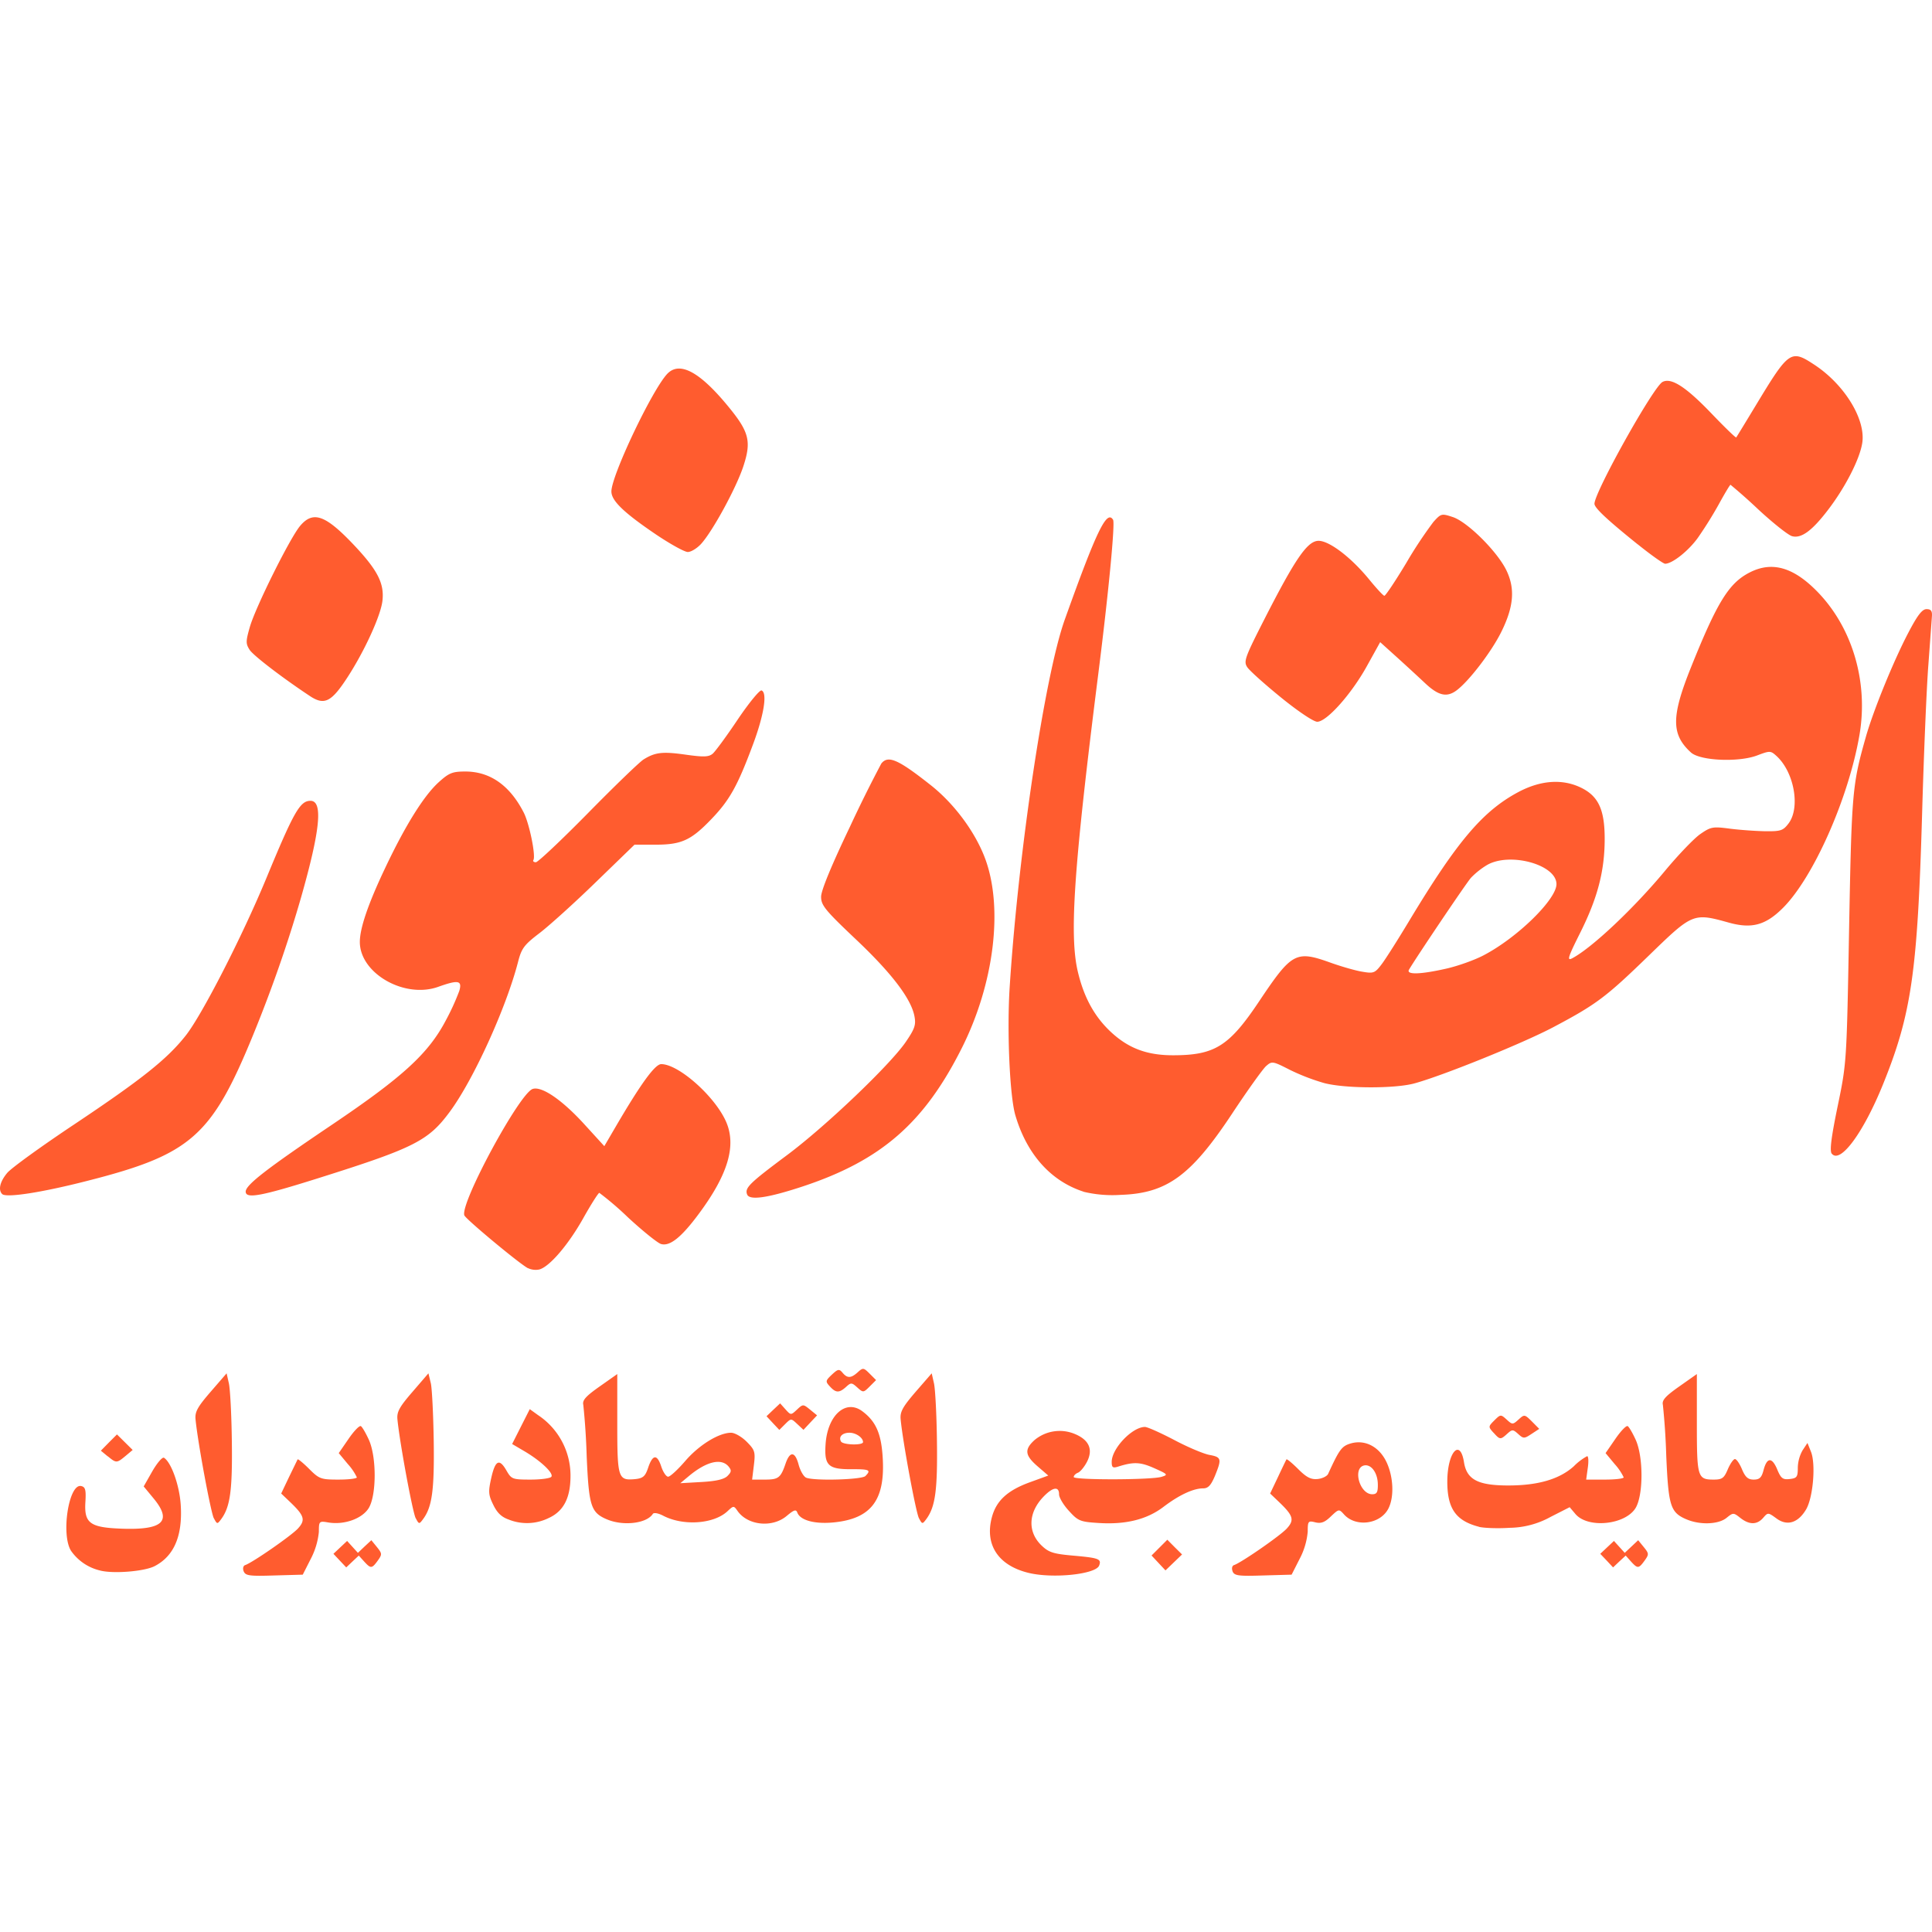 <svg viewBox="0 0 24 24" xmlns="http://www.w3.org/2000/svg" role="img" style="fill: #ff5c2f;"><path d="M3.027 19.52c-.014-.036-.006-.07.019-.078.09-.03.573-.365.655-.454.097-.106.08-.16-.098-.33l-.11-.105.097-.204.107-.22c.005-.008.07.045.143.118.125.125.147.133.363.133.127 0 .23-.012.23-.028a.69.69 0 0 0-.112-.165l-.113-.136.122-.177c.067-.098.136-.169.153-.158.017.01.061.086.099.169.097.214.096.687-.001.848-.081.132-.302.212-.5.18-.117-.02-.12-.017-.12.117a.918.918 0 0 1-.1.334l-.1.197-.354.01c-.309.01-.358.003-.38-.052zm9.755.02c-.38-.09-.553-.35-.46-.694.055-.204.193-.331.469-.432l.231-.084-.133-.115c-.157-.136-.166-.208-.04-.324a.487.487 0 0 1 .502-.078c.179.074.23.193.152.346-.033.064-.084.125-.113.136-.028.011-.052.035-.052.053 0 .039.96.037 1.09-.002.086-.026.08-.032-.09-.108-.173-.077-.255-.08-.446-.02-.069.022-.082.012-.082-.058 0-.166.255-.434.413-.434.031 0 .194.073.362.161.167.089.364.172.437.186.152.028.157.048.07.262-.05.118-.084.154-.147.154-.122 0-.3.084-.492.23-.205.156-.468.222-.806.2-.228-.014-.255-.025-.368-.15-.068-.073-.123-.166-.123-.206 0-.103-.078-.091-.194.03-.19.198-.199.438-.022.607.089.085.146.103.397.125.314.028.348.041.317.123-.042.108-.568.164-.872.092zm2.53-.02c-.014-.036-.007-.07.018-.078.09-.03.574-.365.655-.454.097-.106.081-.16-.097-.33l-.11-.105.097-.204c.053-.113.101-.212.106-.22.005-.008.07.045.145.12.104.104.159.132.242.124.058-.006.118-.035.131-.065.141-.308.17-.345.284-.378.179-.05.356.045.445.242.083.184.091.428.019.568-.1.195-.404.235-.55.074-.064-.071-.065-.07-.165.024-.076.074-.122.09-.193.073-.088-.022-.094-.015-.094.116a.89.89 0 0 1-.1.337l-.1.197-.354.01c-.309.01-.358.003-.38-.052zm1.804-1.076c0-.145-.08-.256-.168-.24-.149.029-.059.358.098.358.057 0 .071-.024.07-.118zM1.246 19.51a.61.61 0 0 1-.362-.243c-.129-.197-.031-.838.123-.807.053.011.063.045.054.196-.017.268.056.32.46.334.501.017.618-.093.392-.37l-.128-.155.108-.19c.06-.103.124-.178.144-.166.09.056.192.34.208.584.025.384-.082.637-.324.762-.127.066-.512.097-.676.055zm13.145-.095-.086-.092.098-.098.098-.098.091.092.092.091-.103.099-.103.099zm-10.17-.029-.079-.084.085-.08.085-.08.067.074.067.074.083-.079.084-.078.07.086c.064.08.065.09.01.167-.074.102-.087.102-.17.011l-.066-.073-.078.073-.078.074zm15.738 0-.08-.084.085-.08.085-.08.067.074.067.074.084-.079.083-.078.07.086c.065.08.065.09.01.167-.074.102-.087.102-.17.011l-.065-.073-.079.073-.078.074zm-1.587-.42c-.29-.075-.395-.229-.393-.57.003-.358.159-.533.207-.233.034.217.173.29.551.29.37 0 .635-.078.813-.238a.71.71 0 0 1 .166-.126c.016 0 .02.066.008.146l-.02.145h.234c.128 0 .232-.012.232-.028a.69.69 0 0 0-.112-.165l-.113-.136.122-.177c.067-.098.136-.169.153-.158.017.01.061.086.099.169.097.214.096.687-.001.848-.129.21-.592.257-.747.075l-.072-.085-.236.12a1.079 1.079 0 0 1-.51.136c-.15.01-.321.003-.381-.012zM2.656 18.86c-.037-.071-.2-.945-.227-1.229-.009-.092.025-.154.187-.341l.199-.23.028.124c.016.068.033.394.037.724.008.6-.02.81-.131.961-.05.068-.052.067-.093-.01zm2.508 0c-.038-.071-.2-.945-.227-1.229-.009-.092.025-.154.187-.341l.198-.23.03.124c.015.068.031.394.036.724.008.6-.02.81-.131.961-.05.068-.052.067-.093-.01zm1.16.018c-.092-.031-.147-.083-.196-.184-.061-.124-.064-.162-.025-.336.05-.221.101-.245.191-.086.06.103.074.108.298.108.13 0 .246-.016.258-.036.028-.045-.133-.197-.335-.316l-.153-.09.109-.216.11-.217.104.075a.9.9 0 0 1 .402.754c0 .274-.086.439-.27.523a.61.61 0 0 1-.494.021zm1.21-.006c-.194-.085-.219-.164-.246-.783a8.733 8.733 0 0 0-.042-.637c-.014-.057.03-.107.202-.228l.22-.155v.615c0 .68.01.71.222.69.097-.01.125-.034.16-.137.056-.17.112-.177.163-.023.023.071.062.13.087.13.025 0 .121-.089.214-.197.171-.198.417-.349.568-.349.045 0 .132.05.193.111.102.103.11.126.09.291l-.022.18h.16c.167 0 .195-.022.255-.197.054-.159.118-.155.162.009.021.079.064.153.096.165.107.041.689.024.734-.021.075-.075.05-.086-.169-.085-.295.002-.344-.046-.325-.316.026-.357.251-.557.456-.404.174.13.24.287.255.609.023.5-.151.724-.602.771-.238.025-.422-.023-.46-.12-.016-.044-.04-.037-.132.04-.178.15-.482.12-.61-.06-.048-.069-.05-.069-.127.003-.17.158-.547.184-.795.056-.065-.034-.12-.043-.132-.023-.078.12-.373.153-.574.065zm1.503-.537c.05-.05.052-.07.014-.117-.09-.108-.274-.064-.492.117l-.108.09.263-.015c.18-.01.281-.033.323-.075zm1.684-.42c0-.056-.088-.117-.169-.117-.089 0-.139.052-.104.11.027.042.273.049.273.006zm.694.944c-.037-.07-.2-.944-.227-1.228-.009-.092.025-.154.187-.342l.199-.229.028.124c.016.068.033.394.037.723.008.602-.02.81-.131.962-.05.067-.052.067-.093-.01zm9.53.013c-.194-.085-.219-.164-.246-.783a8.733 8.733 0 0 0-.042-.637c-.014-.057.03-.107.202-.228l.22-.155v.612c0 .671.008.699.21.699.104 0 .128-.018.174-.127.03-.07.07-.128.089-.128.02 0 .059.058.088.128.041.097.075.127.145.127.072 0 .098-.024.122-.116.042-.162.105-.166.17-.011.046.112.07.13.155.12.09-.01.101-.026.101-.14a.46.46 0 0 1 .06-.218l.06-.09.044.11c.061.154.026.565-.06.714-.1.17-.237.212-.37.113-.103-.075-.105-.075-.164-.007-.076.088-.172.089-.284.001-.085-.067-.089-.067-.172 0-.101.082-.333.09-.501.016zm-19.606-.78-.086-.071.1-.102.1-.1.097.096.098.097-.088.074c-.11.091-.116.091-.22.005zm17.213-.295c-.065-.072-.065-.076.011-.152.077-.076.08-.077.153-.011.071.065.076.065.148 0 .072-.066.076-.065.166.024l.091.092-.096.063c-.091.06-.1.06-.166 0-.065-.058-.074-.058-.136-.002-.084.076-.09.075-.17-.014zm-8.95-.118-.08-.086.084-.08.085-.08.067.075c.066.073.067.073.142.003.075-.07.077-.07.163 0l.087.071-.085.09-.084.09-.077-.072c-.077-.072-.077-.072-.15 0l-.073.073-.08-.085zm.707-.456c-.057-.062-.055-.071.025-.147.076-.07.09-.073.132-.024.06.072.106.07.19-.006.064-.058.072-.057.147.018l.08.08-.08.08c-.077.077-.081.077-.153.012-.07-.063-.079-.063-.14-.007-.086.077-.127.075-.201-.006zm-3.753-1.47c-.116-.064-.772-.61-.788-.656-.053-.151.687-1.519.85-1.57.113-.036.363.135.639.437l.25.274.142-.243c.313-.535.488-.776.565-.776.216 0 .666.399.805.714.131.297.026.655-.337 1.144-.218.295-.363.41-.472.376-.042-.013-.226-.161-.409-.33a3.823 3.823 0 0 0-.356-.305c-.012 0-.102.141-.199.314-.185.33-.42.605-.547.638a.224.224 0 0 1-.143-.018zm2.725-.915c-.031-.082.026-.138.495-.488.479-.357 1.276-1.117 1.474-1.404.113-.165.13-.214.11-.32-.04-.218-.285-.539-.73-.959-.38-.36-.43-.421-.43-.527 0-.077.127-.386.356-.865a16.9 16.9 0 0 1 .392-.79c.085-.107.21-.051.616.27.293.232.554.586.675.914.226.613.11 1.552-.291 2.35-.467.93-1 1.395-1.972 1.718-.436.144-.665.178-.695.101zm-9.254-.005c-.052-.052-.027-.156.063-.263.05-.06.422-.329.827-.599.845-.564 1.16-.815 1.391-1.108.203-.258.7-1.228 1-1.952.344-.832.42-.963.549-.963.157 0 .122.361-.117 1.2-.16.557-.362 1.138-.597 1.712-.516 1.258-.772 1.483-2.07 1.812-.56.143-.998.21-1.046.161zm3.025-.03c0-.083.257-.282 1.073-.832.878-.592 1.197-.884 1.413-1.295a2.92 2.92 0 0 0 .168-.368c.037-.129-.013-.138-.26-.05-.42.152-.976-.166-.976-.557 0-.17.103-.473.314-.917.252-.533.483-.902.667-1.068.127-.115.17-.132.329-.132.308 0 .553.172.726.51.07.137.152.538.12.59-.009.015.005.027.031.027s.317-.275.647-.61c.33-.336.641-.636.691-.667.145-.09.236-.1.525-.059.221.031.284.029.333-.012.033-.028.174-.22.312-.426.139-.206.272-.368.295-.36.075.027.03.308-.108.676-.189.507-.287.684-.51.917-.256.268-.374.323-.7.323h-.26l-.48.465c-.263.256-.578.54-.698.632-.193.147-.225.19-.268.357-.146.568-.553 1.464-.848 1.863-.267.362-.441.45-1.641.828-.705.222-.895.257-.895.164zm10.407 0c-.407-.132-.704-.466-.846-.949-.07-.239-.106-1.051-.07-1.599.108-1.675.438-3.873.684-4.558.396-1.107.522-1.367.6-1.24.027.042-.057.911-.183 1.909-.305 2.413-.362 3.25-.255 3.704.078.33.215.574.43.767.212.19.437.272.752.272.52 0 .698-.112 1.073-.674.405-.605.454-.631.888-.475.132.047.308.098.391.111.14.024.157.018.242-.095.05-.066.205-.311.345-.544.592-.982.91-1.357 1.352-1.593.275-.146.543-.166.772-.057.221.105.3.273.3.638 0 .401-.089.739-.308 1.175-.148.296-.163.344-.097.31.244-.127.771-.624 1.16-1.094.162-.194.356-.397.433-.45.13-.09.155-.095.366-.067.125.016.323.03.441.032.193.002.221-.007.29-.098.148-.198.068-.64-.153-.839-.071-.064-.081-.064-.237-.005-.23.088-.709.067-.823-.036-.245-.223-.246-.443-.004-1.048.33-.823.475-1.057.734-1.189.272-.139.533-.068.823.222.448.447.654 1.133.54 1.797-.134.782-.57 1.768-.95 2.148-.215.215-.387.262-.67.184-.445-.124-.452-.12-.993.405-.536.52-.653.609-1.194.895-.373.197-1.365.599-1.72.696-.242.067-.859.065-1.12-.003a2.631 2.631 0 0 1-.429-.165c-.215-.11-.223-.11-.296-.046-.04.036-.228.298-.416.582-.514.778-.814.998-1.389 1.017a1.535 1.535 0 0 1-.464-.039zm4.506-2.77c.143-.032.354-.107.467-.167.42-.22.903-.694.903-.883 0-.245-.59-.404-.87-.233a.986.986 0 0 0-.192.154c-.059.066-.687.999-.77 1.142-.037.064.14.06.462-.013zm4.79 2.299c-.028-.034-.008-.197.073-.59.112-.54.112-.547.142-2.196.032-1.71.039-1.797.21-2.398.093-.326.344-.942.527-1.29.113-.216.171-.291.225-.291.055 0 .072.022.067.09l-.044.6c-.022.28-.057 1.114-.078 1.854-.057 1.962-.132 2.482-.481 3.348-.245.608-.534 1.002-.64.873zm-6.84-5.666c-.203-.165-.393-.335-.421-.378-.048-.072-.03-.12.224-.618.367-.718.516-.936.648-.951.129-.015.41.195.643.48.09.11.174.201.188.202.014.001.135-.18.27-.404a5.31 5.31 0 0 1 .34-.514c.094-.104.101-.106.24-.06.183.06.555.43.667.664.109.227.09.45-.063.76-.122.248-.403.615-.558.73-.122.09-.226.065-.394-.094-.07-.066-.223-.207-.34-.313l-.214-.193-.168.303c-.193.347-.497.686-.614.686-.045 0-.24-.131-.448-.3zM3.852 8.648c-.34-.225-.702-.502-.75-.574-.05-.078-.05-.105.002-.287.073-.25.498-1.104.624-1.254.162-.192.315-.137.673.242.29.308.374.473.35.687-.02.183-.222.625-.434.951-.2.308-.287.352-.465.235zm16.492-1.886c-.382-.307-.537-.453-.537-.504 0-.144.73-1.451.845-1.513.108-.058.291.06.61.393.163.17.3.303.306.296.005-.006.113-.183.24-.393.417-.69.437-.704.737-.506.37.246.632.674.589.965-.03.201-.212.557-.431.841-.195.254-.327.35-.44.32-.045-.01-.233-.159-.418-.33a6.928 6.928 0 0 0-.348-.309c-.007 0-.073.11-.147.245a4.976 4.976 0 0 1-.26.416c-.117.162-.317.32-.405.32-.022 0-.175-.108-.34-.241zM8.15 6.64c-.403-.273-.555-.42-.555-.535 0-.197.504-1.258.693-1.46.152-.161.4-.03.75.394.269.325.299.44.196.754-.089.27-.385.813-.528.967-.05.053-.122.097-.162.097-.04 0-.217-.098-.394-.217z"/></svg>